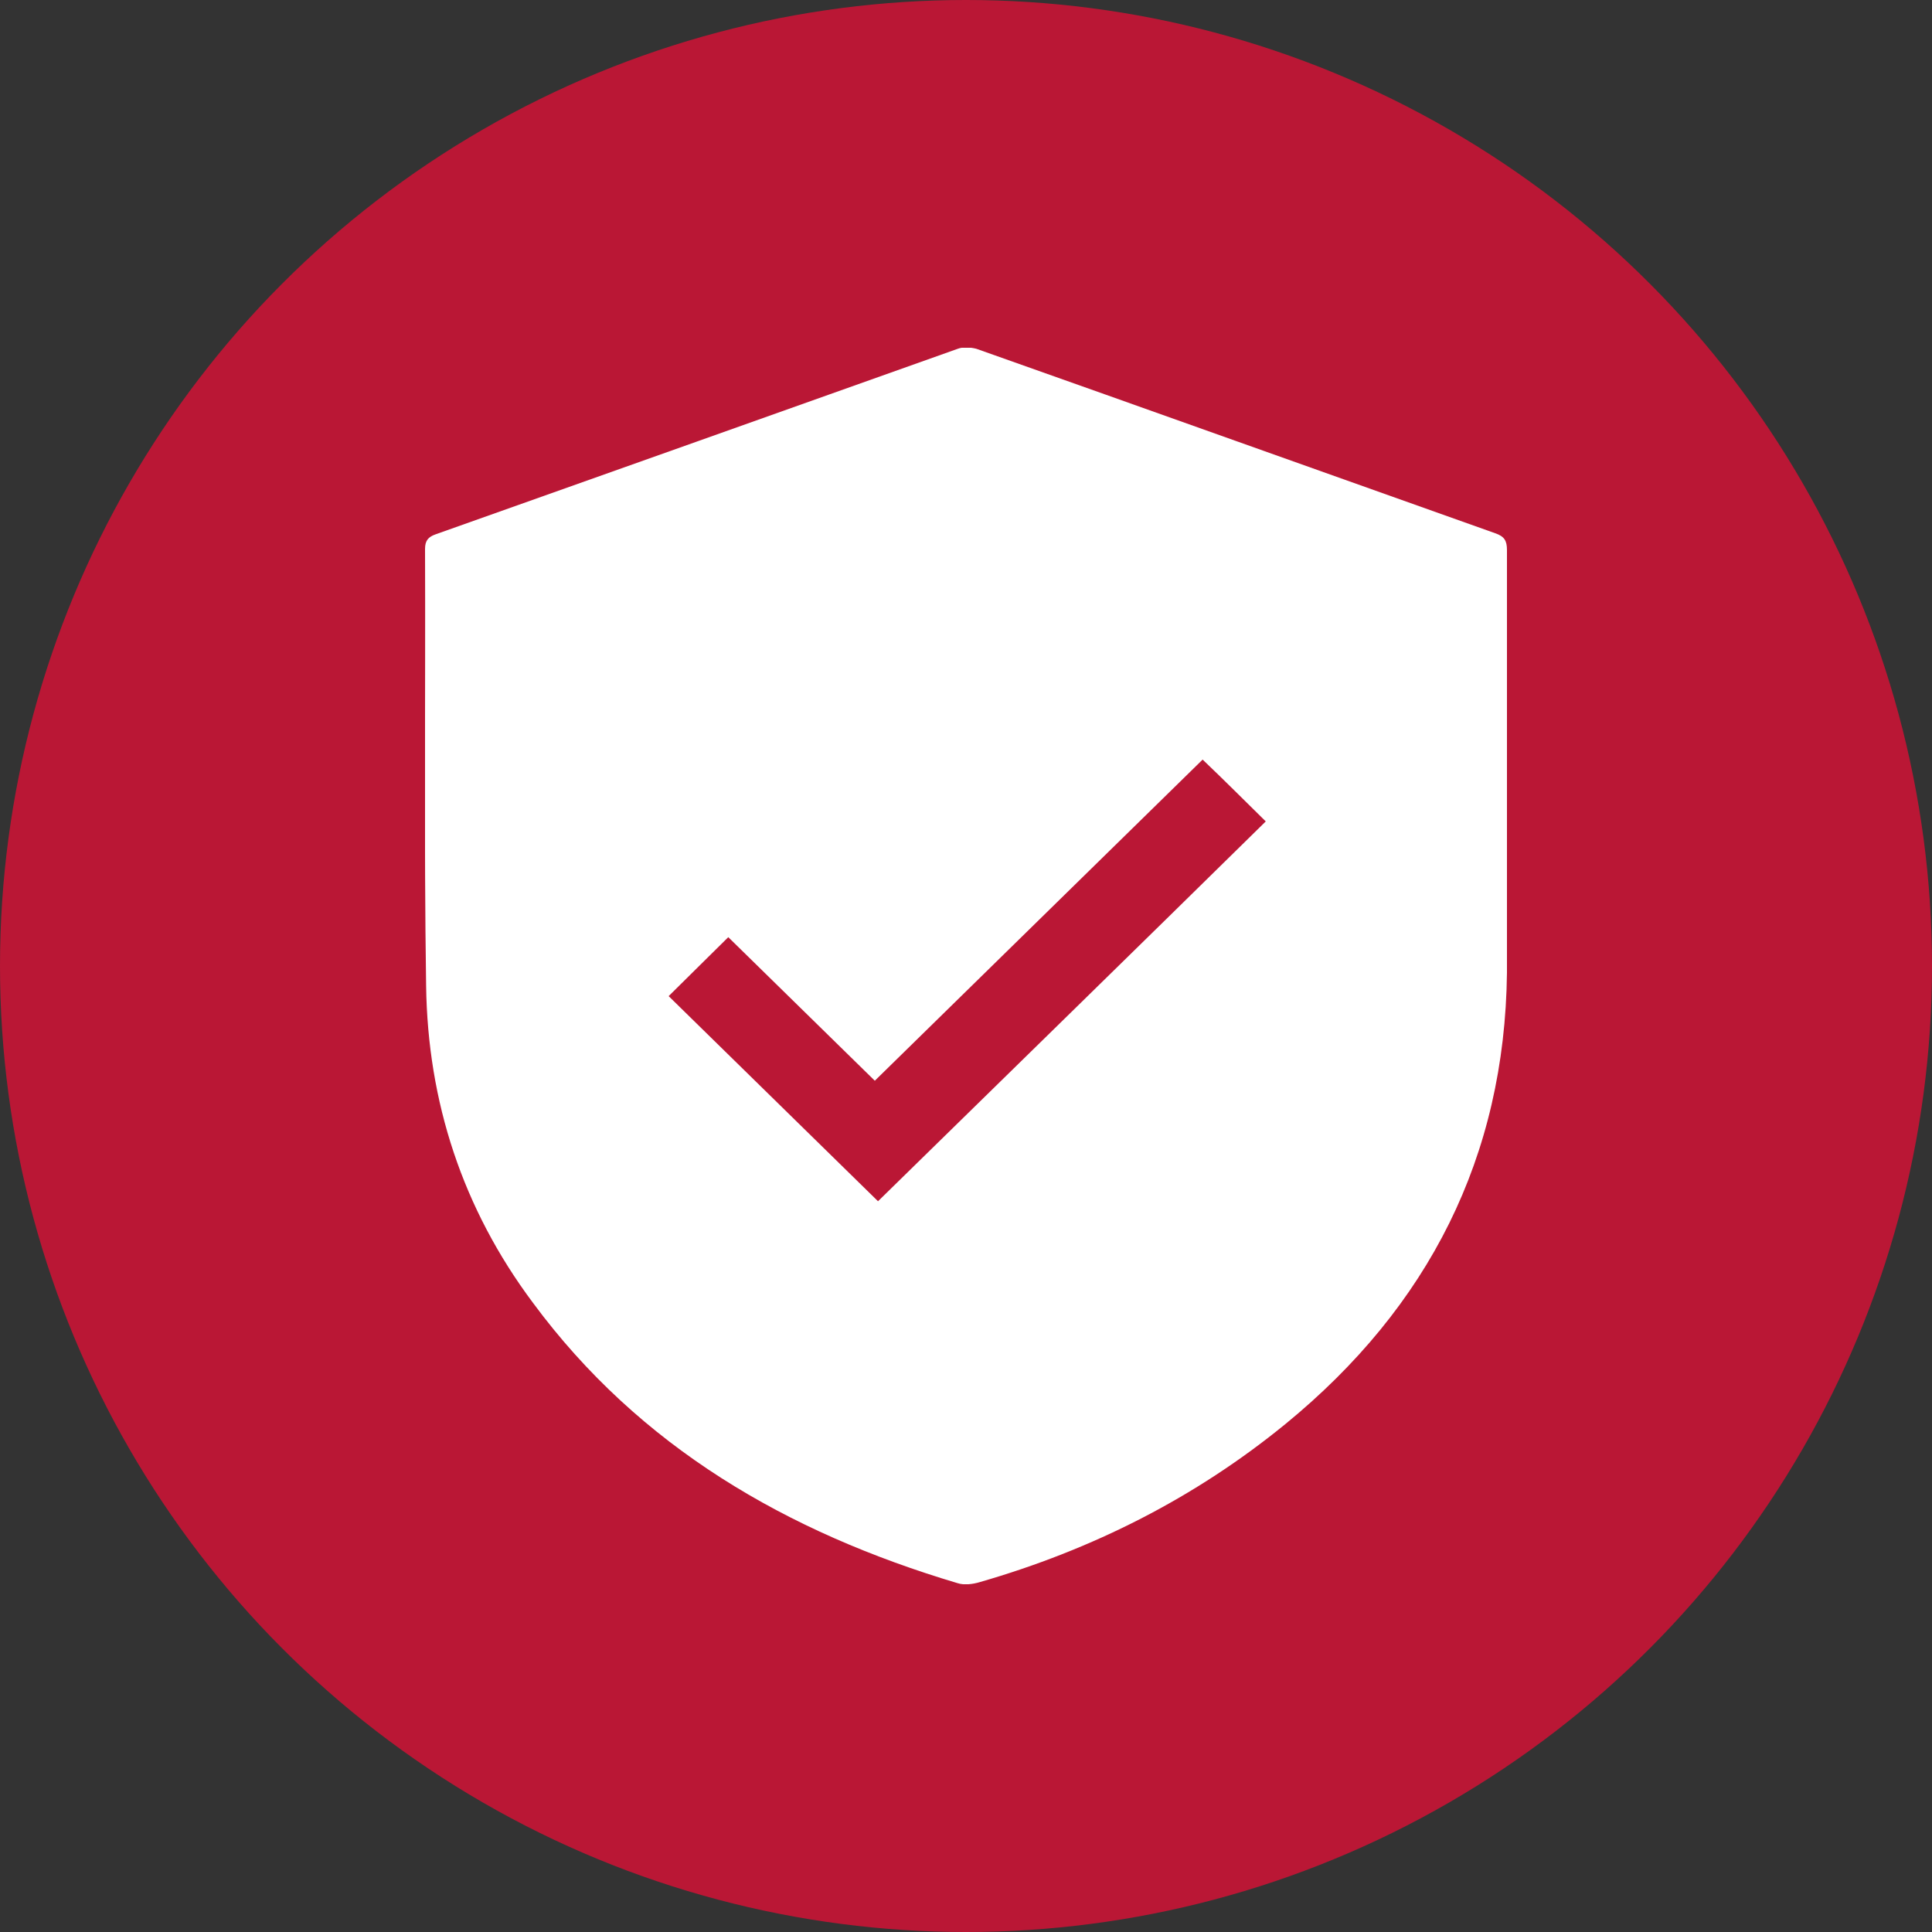 <svg xmlns="http://www.w3.org/2000/svg" width="50" height="50" fill="none"><rect width="100%" height="100%" fill="#333333" stroke="none"/><circle cx="25" cy="25" r="25" fill="#BA1735"/><g clip-path="url(#a)"><path fill="#fff" d="M39 20.105c0 1.695.014 3.376 0 5.071-.056 4.76-2.02 8.637-5.73 11.675-2.34 1.912-4.997 3.254-7.917 4.095-.18.054-.402.081-.568.027-4.415-1.315-8.235-3.526-10.99-7.254-1.826-2.441-2.726-5.207-2.767-8.204-.056-3.77-.014-7.539-.028-11.308 0-.217.083-.312.277-.38 4.512-1.6 9.01-3.2 13.508-4.8.139-.054.333-.04.485 0 4.484 1.586 8.955 3.186 13.425 4.773.236.081.305.19.305.434v5.871m-21.702 5.668 5.425 5.315c3.322-3.254 6.7-6.55 10.035-9.83-.526-.516-1.052-1.045-1.634-1.6l-8.484 8.311-3.792-3.715c-.54.529-1.066 1.058-1.55 1.532z"/></g><defs><clipPath id="a"><path fill="#fff" d="M11 9h28v32H11z"/></clipPath></defs></svg>